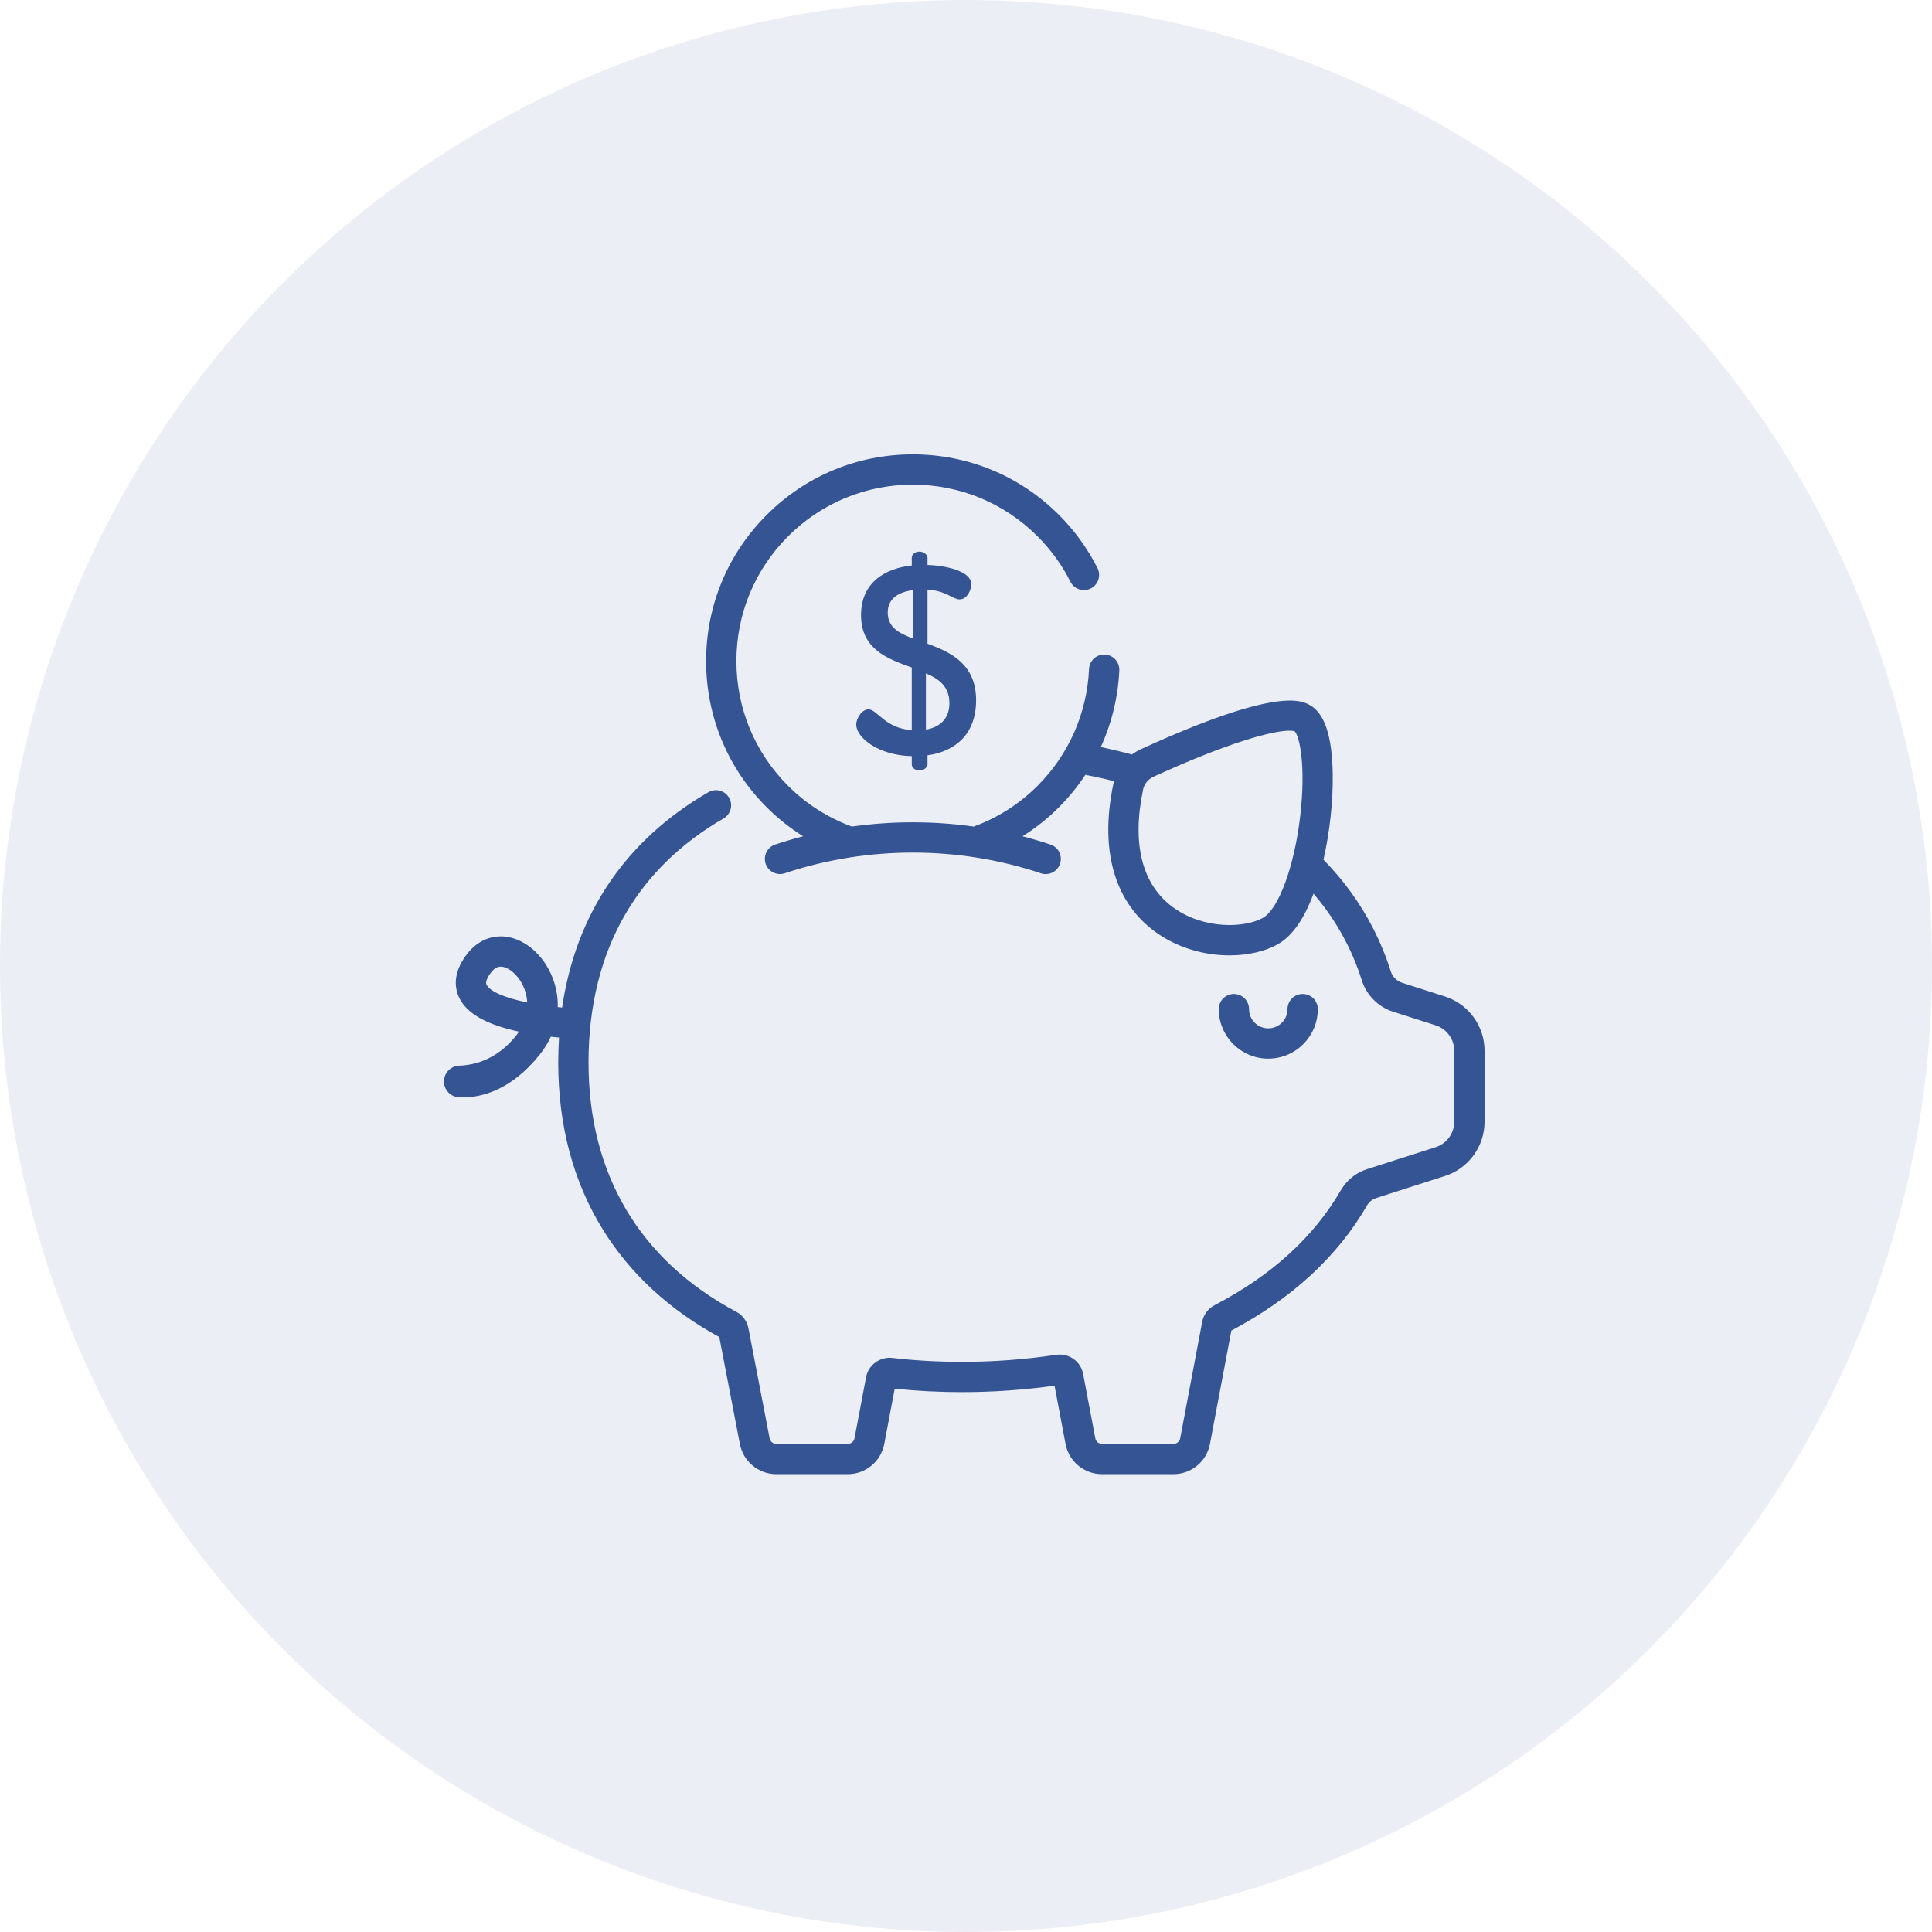 <?xml version="1.0" encoding="UTF-8"?> <svg xmlns="http://www.w3.org/2000/svg" width="557" height="557" viewBox="0 0 557 557" fill="none"> <circle cx="278.5" cy="278.5" r="278.5" fill="#355494" fill-opacity="0.1"></circle> <g clip-path="url(#clip0_1231_689)"> <path d="M375.56 286.563C374.402 286.563 373.291 287.022 372.472 287.841C371.654 288.66 371.194 289.77 371.194 290.928C371.194 293.985 368.707 296.472 365.65 296.472C362.594 296.472 360.107 293.985 360.107 290.928C360.107 289.77 359.647 288.66 358.828 287.841C358.009 287.022 356.899 286.563 355.741 286.563C354.583 286.563 353.472 287.022 352.654 287.841C351.835 288.66 351.375 289.77 351.375 290.928C351.375 298.8 357.779 305.204 365.65 305.204C373.521 305.204 379.925 298.799 379.925 290.928C379.925 290.355 379.813 289.787 379.593 289.257C379.374 288.728 379.052 288.246 378.647 287.841C378.241 287.436 377.76 287.114 377.23 286.895C376.701 286.675 376.133 286.562 375.56 286.563Z" fill="#355494"></path> <path d="M416.541 287.275L404.253 283.339C402.679 282.835 401.439 281.578 400.936 279.978C398.346 271.744 394.437 264.014 389.319 257.001C386.987 253.805 384.393 250.753 381.559 247.847C383.372 239.894 384.358 230.894 384.23 223.118C384.047 211.994 381.824 205.469 377.434 203.17C375.07 201.93 367.875 198.164 328.929 215.991C328.017 216.411 327.152 216.926 326.348 217.528C323.694 216.815 321.024 216.167 318.339 215.584C318.014 215.513 317.679 215.451 317.351 215.381C320.539 208.423 322.354 200.916 322.696 193.27C322.722 192.697 322.634 192.125 322.439 191.586C322.243 191.047 321.944 190.551 321.557 190.128C321.17 189.705 320.703 189.362 320.184 189.12C319.664 188.877 319.102 188.739 318.529 188.713C316.126 188.594 314.08 190.47 313.972 192.879C313.404 205.589 308.131 217.547 299.128 226.551C293.926 231.76 287.649 235.769 280.736 238.299C269.079 236.666 257.251 236.666 245.594 238.299C238.681 235.769 232.405 231.76 227.203 226.551C217.597 216.945 212.306 204.174 212.306 190.589C212.306 177.003 217.597 164.232 227.203 154.626C236.809 145.02 249.581 139.729 263.165 139.729C276.75 139.729 289.522 145.02 299.128 154.626C302.966 158.456 306.167 162.876 308.609 167.718C308.867 168.23 309.223 168.686 309.657 169.061C310.091 169.435 310.595 169.721 311.139 169.901C311.684 170.08 312.259 170.151 312.83 170.109C313.402 170.066 313.96 169.912 314.472 169.654C314.984 169.396 315.441 169.04 315.815 168.606C316.19 168.171 316.475 167.668 316.655 167.123C316.835 166.579 316.905 166.004 316.863 165.433C316.821 164.861 316.666 164.303 316.408 163.791C313.559 158.131 309.822 152.971 305.303 148.451C294.048 137.196 279.083 130.997 263.166 130.997C247.249 130.997 232.284 137.196 221.029 148.451C209.773 159.707 203.575 174.671 203.575 190.588C203.575 206.505 209.773 221.47 221.029 232.725C224.206 235.906 227.734 238.716 231.543 241.103L231.547 241.102C228.829 241.806 226.137 242.603 223.474 243.491C222.381 243.862 221.479 244.651 220.967 245.685C220.454 246.719 220.371 247.914 220.737 249.009C221.103 250.104 221.888 251.009 222.919 251.527C223.951 252.045 225.146 252.133 226.242 251.773C250.053 243.813 276.279 243.813 300.089 251.773C300.633 251.955 301.207 252.029 301.78 251.989C302.352 251.949 302.91 251.797 303.424 251.541C303.937 251.285 304.394 250.93 304.77 250.497C305.146 250.063 305.433 249.56 305.614 249.016C305.981 247.918 305.897 246.719 305.38 245.683C304.863 244.646 303.956 243.858 302.858 243.491C300.195 242.603 297.502 241.806 294.785 241.102L294.788 241.103C298.598 238.716 302.126 235.906 305.303 232.725C308.147 229.875 310.697 226.745 312.912 223.383C314.115 223.617 315.31 223.862 316.487 224.117C318.055 224.458 319.616 224.823 321.163 225.207C321.114 225.397 321.065 225.586 321.024 225.779C318.895 235.883 319.033 244.82 321.435 252.339C323.594 259.098 327.489 264.574 333.013 268.615C339.523 273.378 347.383 275.435 354.503 275.435C359.861 275.435 364.801 274.269 368.429 272.214C372.533 269.889 375.972 264.992 378.693 257.638C379.943 259.095 381.135 260.6 382.268 262.15C386.824 268.393 390.303 275.273 392.607 282.598C393.96 286.901 397.319 290.287 401.591 291.656L413.879 295.592C415.446 296.09 416.814 297.075 417.783 298.403C418.753 299.731 419.273 301.334 419.27 302.979V323.354C419.273 324.999 418.753 326.602 417.783 327.93C416.814 329.258 415.446 330.243 413.879 330.741L394.081 337.082C390.913 338.098 388.232 340.275 386.533 343.212C378.754 356.655 366.525 367.779 350.183 376.276C349.257 376.753 348.452 377.436 347.83 378.272C347.208 379.107 346.785 380.074 346.593 381.098L340.252 414.674C340.167 415.123 339.928 415.528 339.576 415.819C339.224 416.11 338.782 416.27 338.325 416.27H317.708C317.251 416.27 316.809 416.11 316.457 415.819C316.105 415.528 315.866 415.123 315.781 414.674L312.269 396.118C311.941 394.365 310.943 392.808 309.487 391.778C308.03 390.747 306.23 390.325 304.467 390.6C295.586 391.943 286.435 392.623 277.269 392.623C270.45 392.623 263.718 392.243 257.26 391.493C253.688 391.082 250.361 393.516 249.694 397.043L246.356 414.674C246.271 415.123 246.032 415.528 245.68 415.819C245.328 416.11 244.886 416.27 244.429 416.27H223.812C223.353 416.269 222.909 416.108 222.556 415.813C222.204 415.519 221.966 415.111 221.882 414.66L215.777 382.948C215.584 381.94 215.167 380.989 214.558 380.164C213.948 379.339 213.161 378.662 212.254 378.181C184.396 363.31 169.672 338.463 169.672 306.331C169.672 290.096 173.224 275.739 180.229 263.66C186.765 252.387 196.313 243.066 208.605 235.956C209.607 235.376 210.338 234.422 210.637 233.303C210.936 232.184 210.778 230.992 210.198 229.99C209.618 228.988 208.664 228.257 207.545 227.959C206.427 227.66 205.235 227.817 204.233 228.397C180.397 242.185 166.021 263.457 162.063 290.475V290.474C161.643 290.436 161.223 290.4 160.804 290.356C160.88 287.441 160.353 284.5 159.204 281.645C156.671 275.349 151.468 270.804 145.948 270.068C141.598 269.485 137.458 271.332 134.585 275.128C130.42 280.632 131.099 284.988 132.402 287.673C134.601 292.204 140.253 295.409 149.633 297.424C149.366 297.824 149.082 298.212 148.781 298.587C143.239 305.538 136.709 307.075 132.47 307.22C129.987 307.304 128 309.297 128 311.78V311.802C128 314.251 129.933 316.249 132.38 316.361C132.694 316.376 133.021 316.384 133.363 316.384C138.727 316.384 147.338 314.405 155.61 304.032C156.916 302.395 157.98 300.668 158.798 298.883C159.622 298.976 160.413 299.056 161.172 299.126L161.172 299.121C161.02 301.521 160.942 303.926 160.941 306.331C160.941 324.511 165.275 340.721 173.822 354.512C181.703 367.227 192.986 377.638 207.37 385.467L213.305 416.297C214.26 421.341 218.679 425.002 223.812 425.002H244.429C249.563 425.002 253.981 421.341 254.936 416.297L257.953 400.355C264.221 401.019 270.709 401.355 277.269 401.355C286.269 401.355 295.258 400.728 304.019 399.491L307.2 416.298C308.155 421.342 312.574 425.002 317.707 425.002H338.324C343.457 425.002 347.876 421.341 348.831 416.296L355.005 383.606C372.447 374.383 385.595 362.267 394.089 347.585C394.702 346.527 395.645 345.751 396.744 345.399L416.541 339.057C419.873 337.998 422.78 335.904 424.841 333.08C426.901 330.257 428.008 326.849 428 323.353V302.977C428.008 299.482 426.901 296.075 424.841 293.251C422.78 290.427 419.873 288.334 416.541 287.275ZM374.843 235.387C373.162 249.757 368.654 262.05 364.125 264.615C358.977 267.532 347.091 268.095 338.168 261.567C329.233 255.031 326.26 243.279 329.567 227.579C329.899 226.002 331.02 224.637 332.564 223.931C354.421 213.925 367.023 210.653 371.705 210.653C372.412 210.653 372.938 210.727 373.288 210.864C374.694 212.363 376.539 220.883 374.843 235.387ZM140.258 283.86C139.807 282.928 140.873 281.291 141.549 280.396C142.621 278.981 143.608 278.691 144.354 278.691C144.512 278.691 144.659 278.704 144.794 278.722C146.801 278.99 149.613 281.199 151.104 284.903C151.626 286.218 151.934 287.608 152.017 289.02C145.973 287.768 141.277 285.963 140.258 283.86Z" fill="#355494"></path> <path d="M267.406 185.584V169.96C272.794 170.345 274.795 172.808 276.642 172.808C278.951 172.808 280.029 169.884 280.029 168.421C280.029 164.649 272.64 163.033 267.406 162.879V160.8C267.406 159.877 266.251 159.03 265.097 159.03C263.788 159.03 262.864 159.877 262.864 160.8V163.032C255.553 163.802 248.241 167.651 248.241 177.348C248.241 187.2 255.938 189.971 262.864 192.434V210.521C255.013 209.905 252.936 204.518 250.396 204.518C248.471 204.518 246.855 207.058 246.855 208.905C246.855 212.676 253.321 217.833 262.864 217.987V220.373C262.864 221.297 263.788 222.143 265.097 222.143C266.252 222.143 267.406 221.297 267.406 220.373V217.756C275.719 216.602 281.414 211.368 281.414 201.901C281.414 191.434 274.102 188.046 267.406 185.584ZM263.326 184.122C259.247 182.583 255.938 180.967 255.938 176.58C255.938 172.577 259.016 170.653 263.326 170.114V184.122ZM266.944 210.367V194.127C270.715 195.743 273.717 197.898 273.717 202.747C273.717 207.135 271.1 209.598 266.944 210.367Z" fill="#355494"></path> </g> <defs> <clipPath id="clip0_1231_689"> <rect width="300" height="300" fill="white" transform="translate(128 128)"></rect> </clipPath> </defs> </svg> 